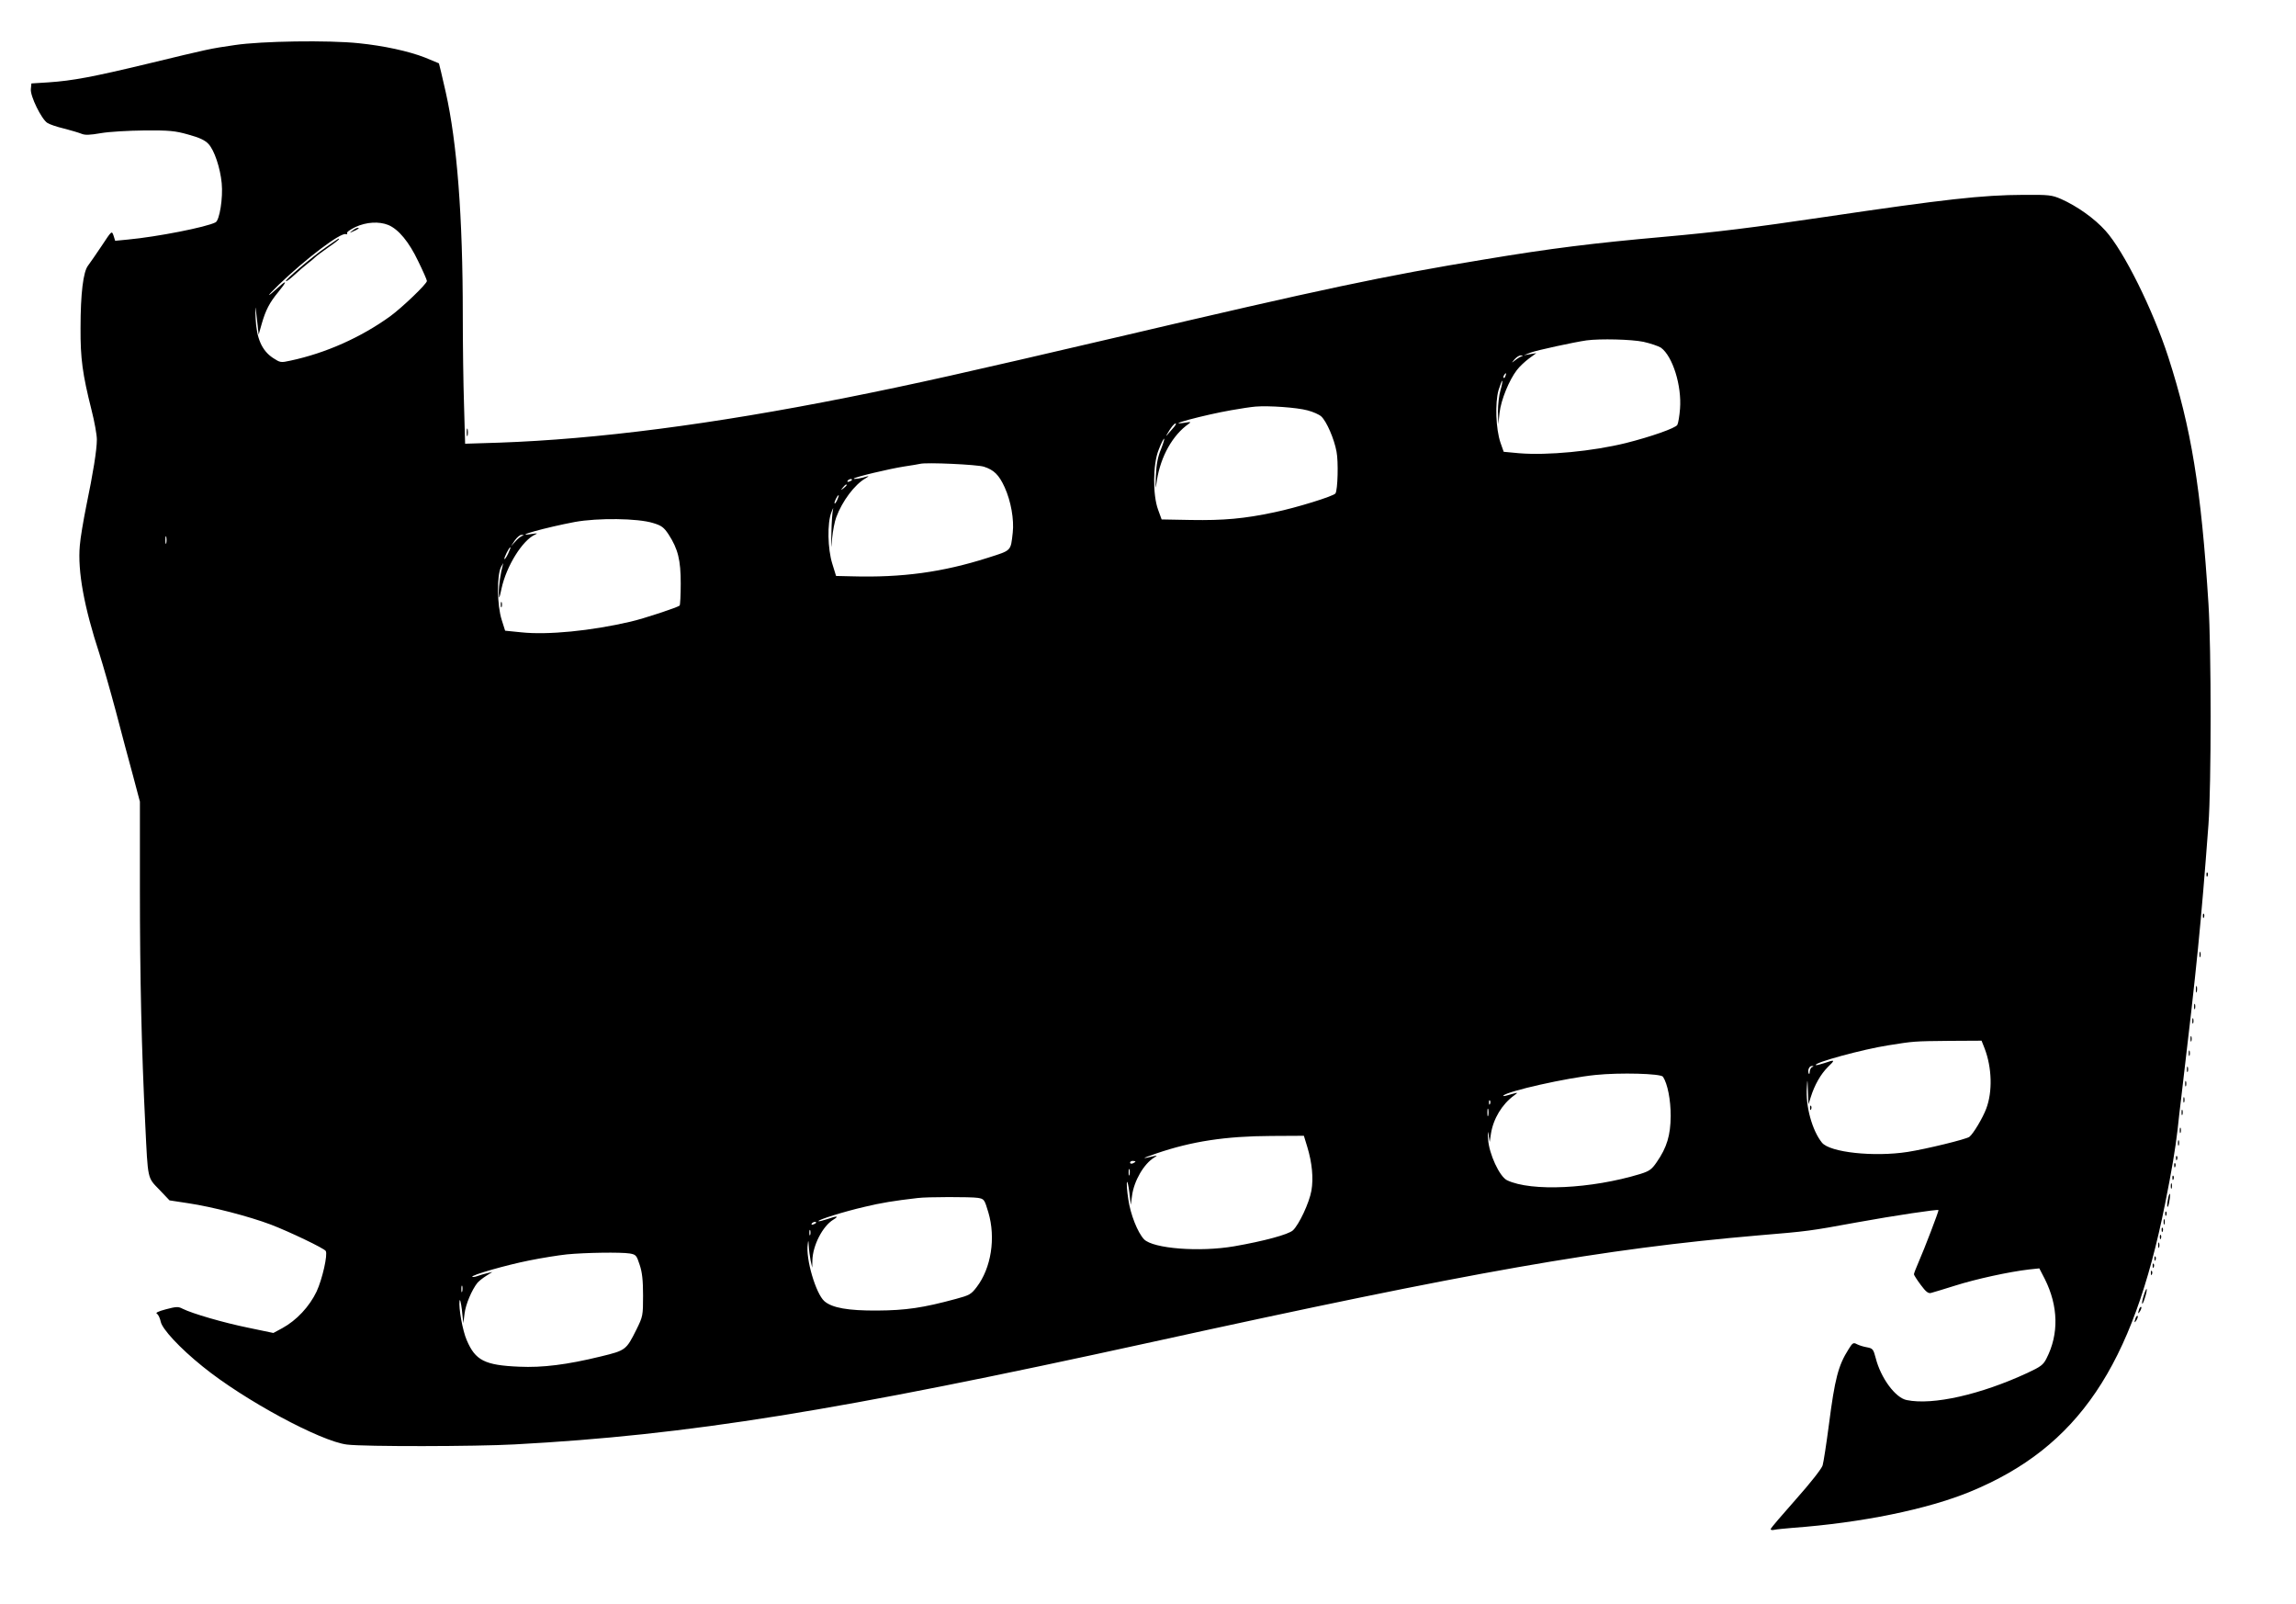 <?xml version="1.0" standalone="no"?>
<!DOCTYPE svg PUBLIC "-//W3C//DTD SVG 20010904//EN"
 "http://www.w3.org/TR/2001/REC-SVG-20010904/DTD/svg10.dtd">
<svg version="1.0" xmlns="http://www.w3.org/2000/svg"
 width="1280pt" height="894pt" viewBox="0 0 1280 894"
 preserveAspectRatio="xMidYMid meet">
<g transform="translate(0,894) scale(0.1,-0.1)"
fill="#000000" stroke="none">
<path d="M1310 8689 c-144 -21 -138 -20 -490 -105 -304 -73 -416 -94 -550
-103 l-95 -6 -3 -32 c-4 -38 59 -167 92 -188 12 -8 53 -22 91 -31 39 -10 83
-23 98 -29 21 -9 46 -8 110 3 46 8 153 14 242 15 139 1 171 -2 245 -23 62 -17
92 -31 112 -52 33 -35 66 -134 74 -219 8 -82 -12 -206 -34 -218 -51 -27 -327
-81 -488 -96 l-72 -7 -9 29 c-10 28 -10 28 -66 -57 -31 -47 -66 -96 -76 -110
-27 -34 -42 -156 -42 -348 -1 -170 11 -257 61 -456 17 -66 30 -140 30 -165 0
-59 -21 -188 -59 -371 -16 -80 -33 -179 -36 -220 -13 -143 24 -344 110 -606
19 -60 60 -203 91 -319 30 -115 73 -276 95 -356 l39 -147 0 -493 c0 -487 9
-888 30 -1309 15 -307 11 -291 78 -360 l57 -60 105 -16 c134 -20 338 -73 460
-119 102 -39 297 -132 306 -147 12 -20 -19 -157 -51 -226 -40 -84 -112 -161
-191 -204 l-50 -27 -139 29 c-138 28 -313 79 -367 106 -24 13 -36 12 -93 -3
-45 -12 -60 -20 -50 -25 8 -5 17 -25 21 -44 8 -41 106 -147 234 -250 229 -186
659 -418 805 -435 99 -12 715 -11 935 1 967 52 1793 185 3550 570 1795 394
2515 520 3385 595 275 23 283 24 545 72 215 39 451 74 457 69 3 -3 -80 -220
-111 -290 -14 -32 -26 -63 -26 -68 0 -4 17 -31 38 -59 28 -38 42 -49 57 -45
11 3 72 21 135 41 113 36 300 77 412 90 l57 6 31 -60 c75 -150 79 -306 9 -442
-18 -36 -32 -46 -107 -81 -259 -120 -526 -181 -672 -151 -63 12 -145 123 -173
234 -13 50 -17 54 -48 60 -19 3 -44 11 -56 17 -20 11 -25 9 -47 -27 -58 -91
-77 -165 -110 -421 -14 -107 -30 -210 -35 -227 -6 -19 -67 -97 -148 -188 -76
-86 -140 -160 -141 -166 -2 -6 6 -8 20 -5 12 3 59 7 103 11 382 28 750 103
990 202 599 247 904 698 1085 1603 38 190 56 298 70 415 5 50 14 128 20 175
89 751 110 967 152 1525 16 217 16 977 0 1230 -41 645 -96 979 -224 1375 -86
265 -248 591 -350 704 -62 69 -158 137 -248 177 -51 22 -67 24 -210 23 -229
-1 -436 -24 -1105 -123 -413 -61 -600 -84 -900 -111 -393 -35 -628 -64 -1000
-126 -555 -91 -896 -163 -2050 -434 -852 -199 -1124 -260 -1500 -335 -753
-150 -1399 -233 -1941 -252 l-191 -6 -6 213 c-4 117 -7 344 -7 504 0 551 -32
962 -95 1242 -20 88 -37 160 -38 161 -2 1 -36 15 -77 32 -92 36 -231 66 -369
80 -170 18 -545 12 -691 -10z m855 -1003 c57 -24 115 -94 166 -201 27 -55 49
-105 49 -111 0 -16 -138 -148 -205 -197 -164 -118 -359 -205 -556 -247 -54
-12 -57 -11 -97 15 -62 41 -92 109 -97 221 -3 86 -2 82 11 -36 l6 -55 17 60
c22 77 44 119 92 177 47 57 51 72 7 32 -76 -69 -78 -63 -4 9 154 148 346 293
374 282 7 -2 10 0 7 5 -4 6 18 21 47 35 61 28 131 32 183 11z m6997 -651 c40
-9 84 -24 98 -33 65 -48 116 -211 106 -340 -3 -40 -10 -81 -15 -90 -10 -18
-147 -66 -286 -101 -186 -46 -438 -70 -596 -57 l-86 8 -18 51 c-26 77 -31 220
-11 292 10 31 19 55 21 53 2 -2 -2 -26 -10 -53 -8 -26 -14 -80 -14 -119 l2
-71 7 65 c8 71 53 181 96 237 14 19 45 48 68 65 l41 30 -35 -6 -35 -6 38 15
c35 13 242 58 312 68 76 10 249 6 317 -8z m-682 -82 c-8 -3 -24 -13 -35 -22
-20 -16 -20 -16 -1 7 11 12 26 22 35 21 14 0 14 -1 1 -6z m-87 -108 c-3 -9 -8
-14 -10 -11 -3 3 -2 9 2 15 9 16 15 13 8 -4z m-1104 -192 c31 -8 65 -23 77
-34 30 -28 72 -125 85 -196 11 -55 7 -213 -6 -233 -9 -15 -219 -80 -340 -105
-168 -36 -285 -46 -464 -43 l-165 3 -20 55 c-30 82 -29 253 3 332 12 32 26 60
30 63 5 2 -3 -23 -16 -57 -19 -45 -26 -85 -29 -148 -3 -84 -3 -85 6 -25 21
132 88 251 177 313 15 11 12 12 -22 6 -125 -19 110 44 260 70 50 9 110 18 135
20 73 6 230 -5 289 -21z m-750 -100 c-40 -47 -42 -49 -33 -33 23 40 40 60 48
60 5 0 -1 -12 -15 -27z m-1054 -214 c56 -18 84 -45 116 -115 35 -77 53 -180
45 -252 -12 -105 -5 -98 -140 -141 -251 -80 -477 -111 -758 -103 l-87 2 -21
68 c-26 83 -29 227 -5 287 8 22 12 29 9 15 -4 -14 -8 -72 -9 -130 -2 -95 -2
-98 4 -30 4 41 14 94 23 117 33 90 103 183 163 217 17 10 21 14 10 11 -33 -11
-80 -18 -75 -12 8 9 197 54 280 67 41 6 82 13 90 15 36 9 318 -4 355 -16z
m-735 -73 c0 -2 -7 -7 -16 -10 -8 -3 -12 -2 -9 4 6 10 25 14 25 6z m-30 -30
c0 -2 -8 -10 -17 -17 -16 -13 -17 -12 -4 4 13 16 21 21 21 13z m-52 -81 c-6
-14 -13 -23 -15 -21 -5 5 15 46 22 46 3 0 -1 -11 -7 -25z m-1027 -130 c47 -14
60 -24 86 -63 53 -82 68 -143 68 -274 0 -64 -3 -119 -6 -123 -11 -10 -200 -73
-275 -90 -219 -51 -461 -75 -609 -59 l-89 9 -19 60 c-26 81 -28 245 -4 295 10
19 15 26 11 15 -13 -46 -24 -120 -23 -159 1 -38 2 -37 15 24 27 125 117 270
188 301 16 7 11 8 -19 3 -118 -18 80 37 240 67 127 23 350 21 436 -6z m-2714
-112 c-3 -10 -5 -2 -5 17 0 19 2 27 5 18 2 -10 2 -26 0 -35z m1983 40 c-8 -3
-25 -17 -38 -32 l-24 -26 22 33 c12 17 29 32 38 31 14 0 14 -2 2 -6z m-77 -98
c-9 -19 -18 -33 -21 -31 -4 5 26 66 33 66 3 0 -3 -16 -12 -35z m8231 -2758
c41 -107 45 -241 9 -336 -19 -51 -72 -140 -94 -157 -16 -13 -241 -68 -344 -84
-187 -29 -434 -3 -478 52 -54 67 -92 203 -84 308 3 51 4 50 6 -20 l3 -75 13
41 c21 67 55 127 95 167 43 41 41 43 -20 22 -24 -8 -45 -13 -47 -11 -13 13
262 88 403 110 144 23 143 23 340 25 l181 1 17 -43z m-961 -104 c-7 -2 -13
-14 -14 -26 0 -12 -3 -16 -6 -9 -7 18 4 42 19 41 10 0 10 -2 1 -6z m-832 -54
c26 -40 43 -129 43 -219 -1 -107 -21 -175 -78 -257 -28 -41 -41 -50 -92 -66
-273 -83 -607 -99 -742 -35 -42 20 -101 147 -106 229 -3 43 -2 51 3 24 l6 -40
7 47 c13 83 62 164 128 212 27 20 29 20 -42 0 -13 -4 -20 -3 -17 0 24 25 353
99 514 115 136 14 364 8 376 -10z m-964 -151 c-3 -8 -6 -5 -6 6 -1 11 2 17 5
13 3 -3 4 -12 1 -19z m-10 -65 c-3 -10 -5 -2 -5 17 0 19 2 27 5 18 2 -10 2
-26 0 -35z m-1009 -175 c27 -89 35 -175 23 -244 -12 -68 -69 -189 -103 -221
-25 -23 -161 -60 -328 -89 -193 -33 -451 -13 -502 39 -36 38 -76 139 -88 224
-7 45 -10 88 -7 95 2 7 8 -18 13 -57 l8 -70 7 51 c11 83 66 178 124 213 19 12
18 12 -5 7 -70 -17 -67 -13 15 15 198 68 388 97 642 98 l182 1 19 -62z m-958
-82 c0 -2 -7 -6 -15 -10 -8 -3 -15 -1 -15 4 0 6 7 10 15 10 8 0 15 -2 15 -4z
m-33 -73 c-3 -10 -5 -4 -5 12 0 17 2 24 5 18 2 -7 2 -21 0 -30z m-846 -129
c36 -6 37 -8 59 -81 42 -142 16 -310 -65 -416 -31 -41 -41 -46 -115 -66 -184
-50 -280 -64 -440 -65 -163 -1 -251 15 -294 52 -48 42 -105 237 -93 317 3 26
4 25 6 -10 1 -22 6 -58 10 -80 l9 -40 1 41 c2 83 57 190 116 226 36 22 22 23
-35 3 -24 -8 -45 -13 -47 -11 -7 7 144 54 257 80 91 22 165 34 295 49 53 7
299 7 336 1z m-901 -138 c0 -2 -7 -7 -16 -10 -8 -3 -12 -2 -9 4 6 10 25 14 25
6z m-33 -68 c-3 -7 -5 -2 -5 12 0 14 2 19 5 13 2 -7 2 -19 0 -25z m-1006 -104
c34 -6 38 -10 55 -63 14 -41 19 -86 19 -171 0 -113 -1 -117 -37 -190 -57 -114
-59 -116 -199 -150 -188 -46 -326 -63 -454 -57 -193 8 -245 35 -293 148 -23
52 -46 181 -40 219 2 14 8 -9 13 -50 l8 -75 7 55 c6 50 40 131 72 171 8 9 29
26 48 38 l35 22 -30 -7 c-16 -4 -41 -11 -54 -16 -13 -5 -26 -6 -28 -4 -9 9
191 66 317 91 69 14 163 29 210 34 103 10 301 13 351 5z m-934 -211 c-3 -10
-5 -4 -5 12 0 17 2 24 5 18 2 -7 2 -21 0 -30z"/>
<path d="M1964 7654 c-18 -14 -18 -14 6 -3 31 14 36 19 24 19 -6 0 -19 -7 -30
-16z"/>
<path d="M1820 7564 c-82 -57 -233 -185 -226 -191 3 -3 24 13 48 35 24 22 57
51 73 63 17 13 36 29 43 36 7 7 39 31 72 54 52 36 67 49 58 49 -2 0 -32 -21
-68 -46z"/>
<path d="M2792 5570 c0 -14 2 -19 5 -12 2 6 2 18 0 25 -3 6 -5 1 -5 -13z"/>
<path d="M10091 2764 c0 -11 3 -14 6 -6 3 7 2 16 -1 19 -3 4 -6 -2 -5 -13z"/>
<path d="M2602 6530 c0 -19 2 -27 5 -17 2 9 2 25 0 35 -3 9 -5 1 -5 -18z"/>
<path d="M12301 4064 c0 -11 3 -14 6 -6 3 7 2 16 -1 19 -3 4 -6 -2 -5 -13z"/>
<path d="M12281 3834 c0 -11 3 -14 6 -6 3 7 2 16 -1 19 -3 4 -6 -2 -5 -13z"/>
<path d="M12262 3620 c0 -14 2 -19 5 -12 2 6 2 18 0 25 -3 6 -5 1 -5 -13z"/>
<path d="M12242 3425 c0 -16 2 -22 5 -12 2 9 2 23 0 30 -3 6 -5 -1 -5 -18z"/>
<path d="M12232 3330 c0 -14 2 -19 5 -12 2 6 2 18 0 25 -3 6 -5 1 -5 -13z"/>
<path d="M12222 3250 c0 -14 2 -19 5 -12 2 6 2 18 0 25 -3 6 -5 1 -5 -13z"/>
<path d="M12212 3150 c0 -14 2 -19 5 -12 2 6 2 18 0 25 -3 6 -5 1 -5 -13z"/>
<path d="M12202 3070 c0 -14 2 -19 5 -12 2 6 2 18 0 25 -3 6 -5 1 -5 -13z"/>
<path d="M12192 2980 c0 -14 2 -19 5 -12 2 6 2 18 0 25 -3 6 -5 1 -5 -13z"/>
<path d="M12182 2900 c0 -14 2 -19 5 -12 2 6 2 18 0 25 -3 6 -5 1 -5 -13z"/>
<path d="M12172 2810 c0 -14 2 -19 5 -12 2 6 2 18 0 25 -3 6 -5 1 -5 -13z"/>
<path d="M12162 2740 c0 -14 2 -19 5 -12 2 6 2 18 0 25 -3 6 -5 1 -5 -13z"/>
<path d="M12152 2640 c0 -14 2 -19 5 -12 2 6 2 18 0 25 -3 6 -5 1 -5 -13z"/>
<path d="M12142 2570 c0 -14 2 -19 5 -12 2 6 2 18 0 25 -3 6 -5 1 -5 -13z"/>
<path d="M12131 2484 c0 -11 3 -14 6 -6 3 7 2 16 -1 19 -3 4 -6 -2 -5 -13z"/>
<path d="M12121 2444 c0 -11 3 -14 6 -6 3 7 2 16 -1 19 -3 4 -6 -2 -5 -13z"/>
<path d="M12111 2374 c0 -11 3 -14 6 -6 3 7 2 16 -1 19 -3 4 -6 -2 -5 -13z"/>
<path d="M12102 2330 c0 -14 2 -19 5 -12 2 6 2 18 0 25 -3 6 -5 1 -5 -13z"/>
<path d="M12086 2254 c-4 -20 -5 -38 -3 -40 3 -3 8 11 11 32 4 20 5 38 3 40
-3 3 -8 -11 -11 -32z"/>
<path d="M12071 2174 c0 -11 3 -14 6 -6 3 7 2 16 -1 19 -3 4 -6 -2 -5 -13z"/>
<path d="M12062 2130 c0 -14 2 -19 5 -12 2 6 2 18 0 25 -3 6 -5 1 -5 -13z"/>
<path d="M12051 2084 c0 -11 3 -14 6 -6 3 7 2 16 -1 19 -3 4 -6 -2 -5 -13z"/>
<path d="M12041 2044 c0 -11 3 -14 6 -6 3 7 2 16 -1 19 -3 4 -6 -2 -5 -13z"/>
<path d="M12032 2000 c0 -14 2 -19 5 -12 2 6 2 18 0 25 -3 6 -5 1 -5 -13z"/>
<path d="M12011 1924 c0 -11 3 -14 6 -6 3 7 2 16 -1 19 -3 4 -6 -2 -5 -13z"/>
<path d="M12001 1884 c0 -11 3 -14 6 -6 3 7 2 16 -1 19 -3 4 -6 -2 -5 -13z"/>
<path d="M11991 1844 c0 -11 3 -14 6 -6 3 7 2 16 -1 19 -3 4 -6 -2 -5 -13z"/>
<path d="M11951 1719 c-7 -22 -11 -43 -8 -45 2 -2 9 14 16 37 7 22 11 43 8 45
-2 2 -9 -14 -16 -37z"/>
<path d="M11926 1645 c-9 -26 -7 -32 5 -12 6 10 9 21 6 23 -2 3 -7 -2 -11 -11z"/>
<path d="M11906 1595 c-9 -26 -7 -32 5 -12 6 10 9 21 6 23 -2 3 -7 -2 -11 -11z"/>
</g>
</svg>